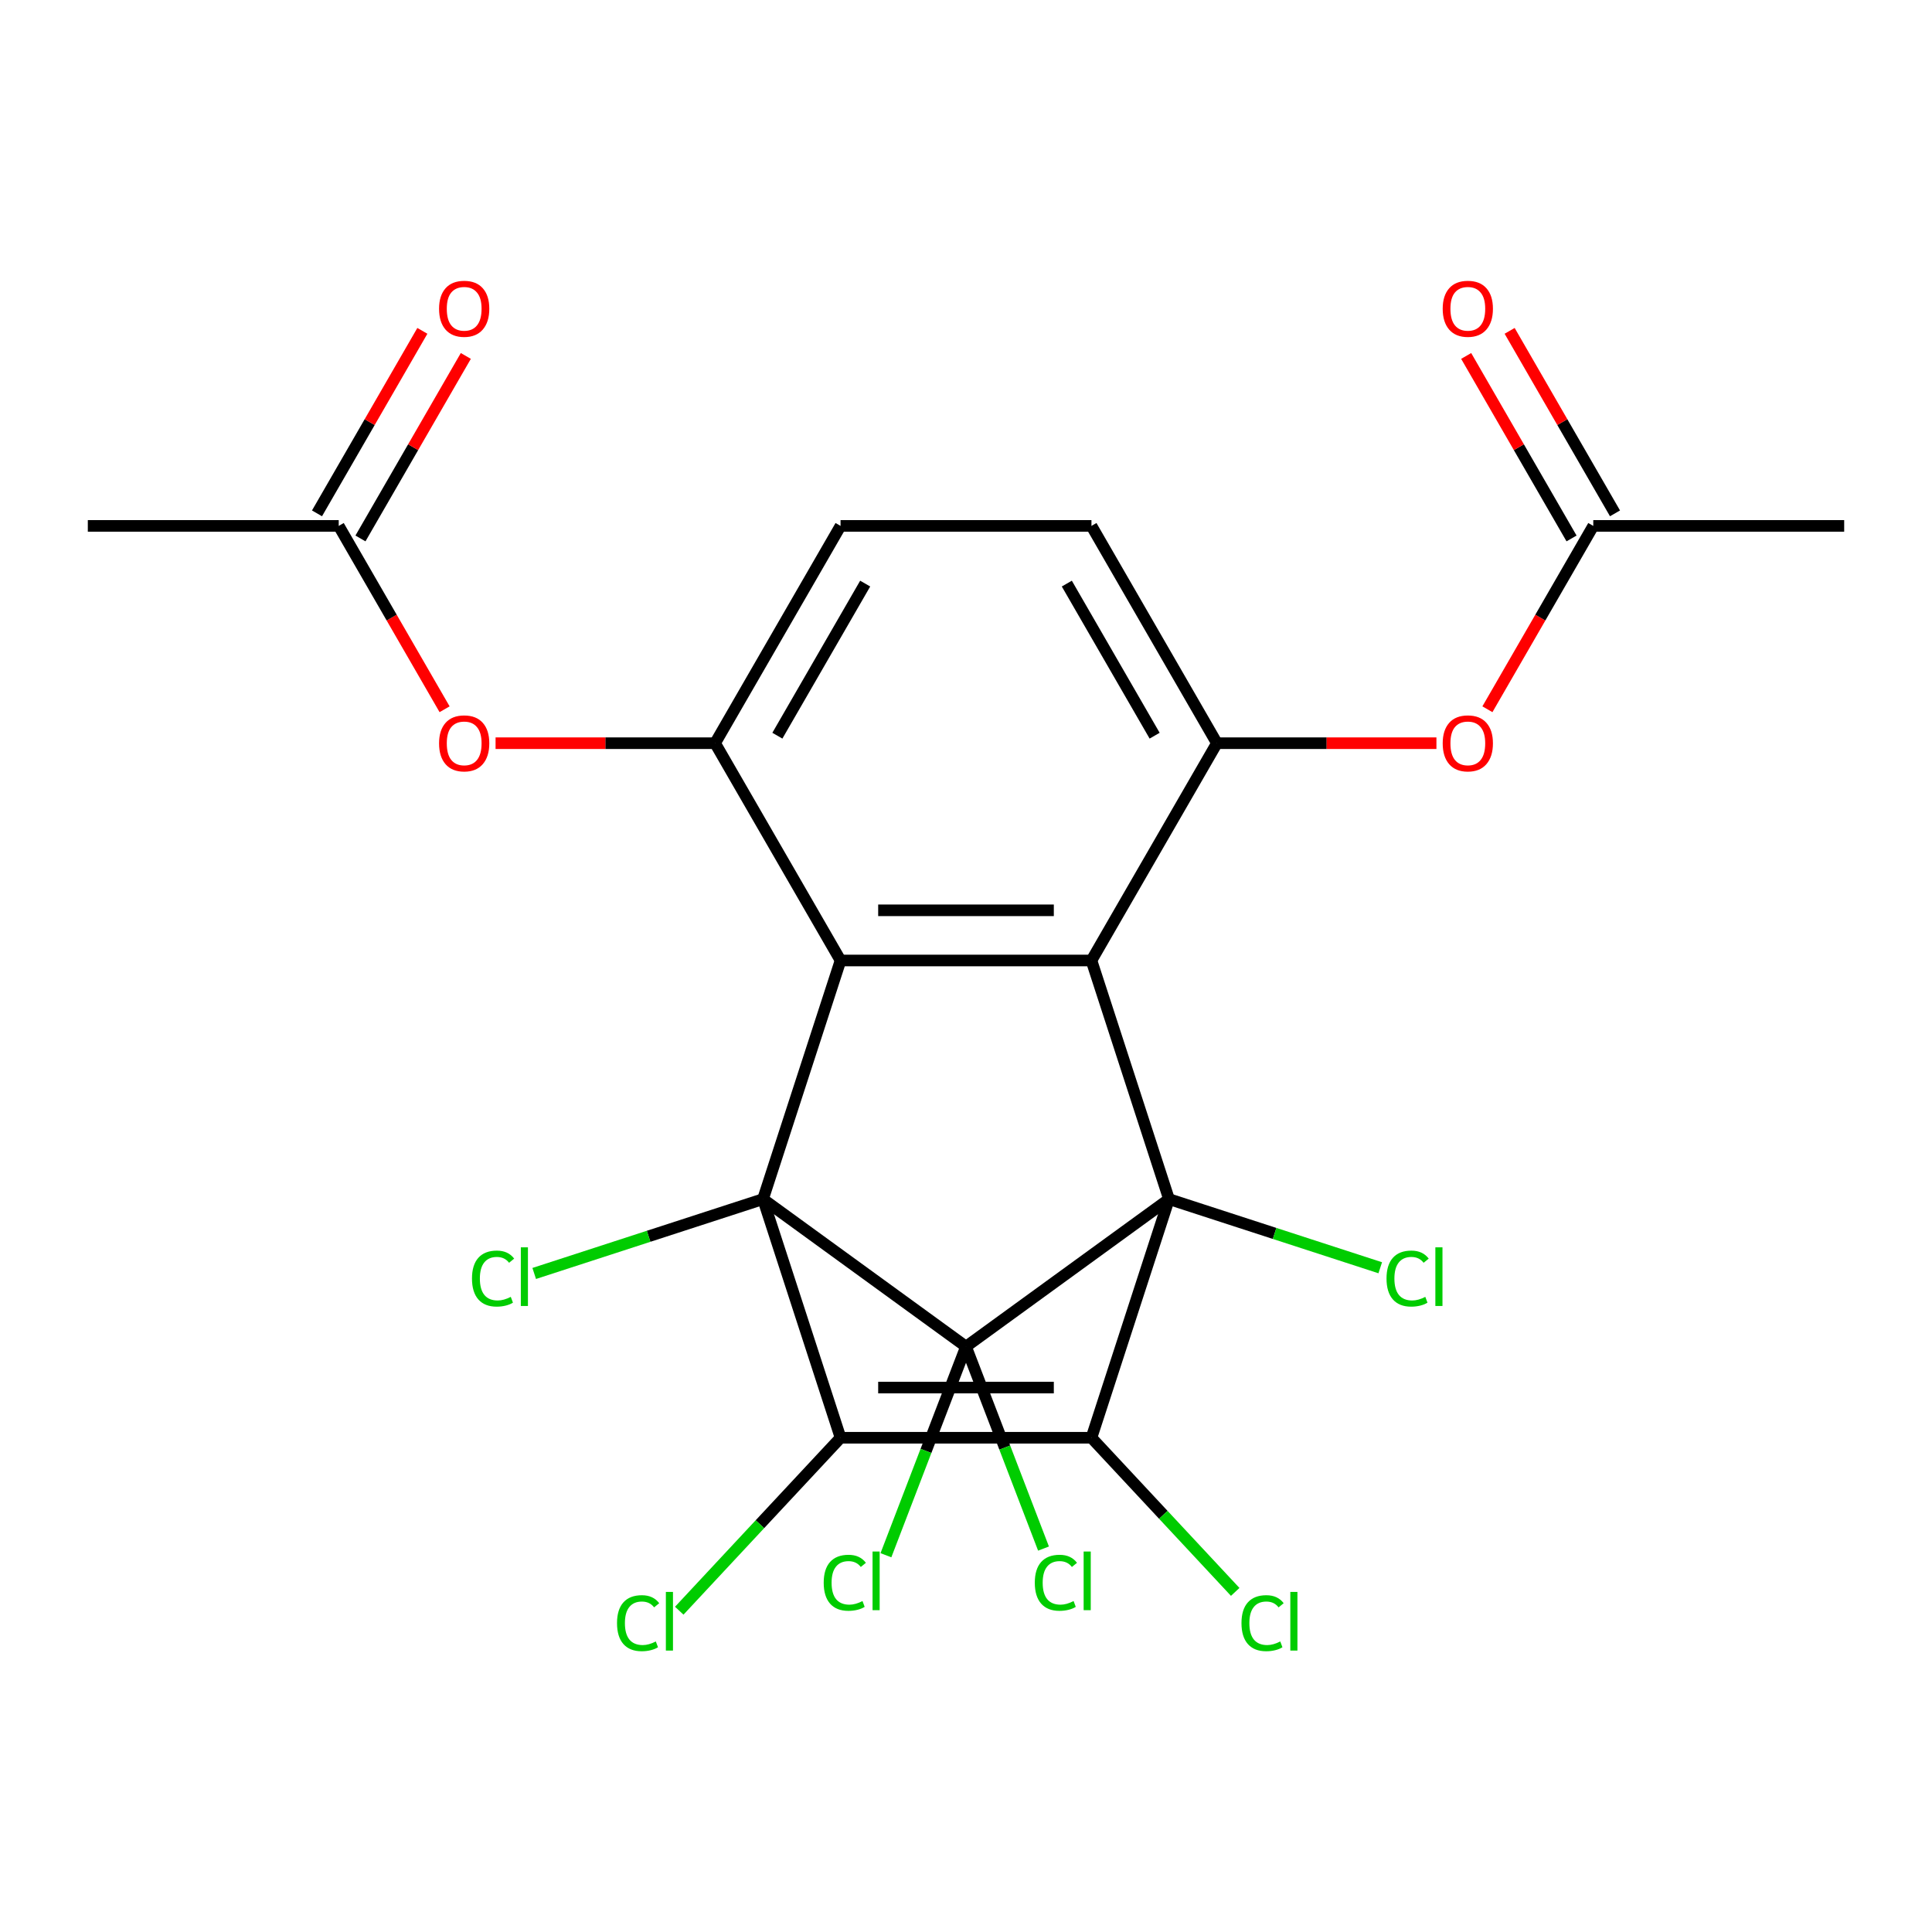 <?xml version='1.0' encoding='iso-8859-1'?>
<svg version='1.1' baseProfile='full'
              xmlns='http://www.w3.org/2000/svg'
                      xmlns:rdkit='http://www.rdkit.org/xml'
                      xmlns:xlink='http://www.w3.org/1999/xlink'
                  xml:space='preserve'
width='1000px' height='1000px' viewBox='0 0 1000 1000'>
<!-- END OF HEADER -->
<rect style='opacity:1.0;fill:#FFFFFF;stroke:none' width='1000' height='1000' x='0' y='0'> </rect>
<path class='bond-1' d='M 605.067,620.662 L 500,696.998' style='fill:none;fill-rule:evenodd;stroke:#000000;stroke-width:6px;stroke-linecap:butt;stroke-linejoin:miter;stroke-opacity:1' />
<path class='bond-2' d='M 605.067,620.662 L 564.935,744.176' style='fill:none;fill-rule:evenodd;stroke:#000000;stroke-width:6px;stroke-linecap:butt;stroke-linejoin:miter;stroke-opacity:1' />
<path class='bond-4' d='M 605.067,620.662 L 564.935,497.149' style='fill:none;fill-rule:evenodd;stroke:#000000;stroke-width:6px;stroke-linecap:butt;stroke-linejoin:miter;stroke-opacity:1' />
<path class='bond-11' d='M 605.067,620.662 L 659.741,638.427' style='fill:none;fill-rule:evenodd;stroke:#000000;stroke-width:6px;stroke-linecap:butt;stroke-linejoin:miter;stroke-opacity:1' />
<path class='bond-11' d='M 659.741,638.427 L 714.414,656.191' style='fill:none;fill-rule:evenodd;stroke:#00CC00;stroke-width:6px;stroke-linecap:butt;stroke-linejoin:miter;stroke-opacity:1' />
<path class='bond-0' d='M 394.933,620.662 L 500,696.998' style='fill:none;fill-rule:evenodd;stroke:#000000;stroke-width:6px;stroke-linecap:butt;stroke-linejoin:miter;stroke-opacity:1' />
<path class='bond-10' d='M 394.933,620.662 L 335.719,639.902' style='fill:none;fill-rule:evenodd;stroke:#000000;stroke-width:6px;stroke-linecap:butt;stroke-linejoin:miter;stroke-opacity:1' />
<path class='bond-10' d='M 335.719,639.902 L 276.506,659.142' style='fill:none;fill-rule:evenodd;stroke:#00CC00;stroke-width:6px;stroke-linecap:butt;stroke-linejoin:miter;stroke-opacity:1' />
<path class='bond-24' d='M 394.933,620.662 L 435.065,497.149' style='fill:none;fill-rule:evenodd;stroke:#000000;stroke-width:6px;stroke-linecap:butt;stroke-linejoin:miter;stroke-opacity:1' />
<path class='bond-25' d='M 394.933,620.662 L 435.065,744.176' style='fill:none;fill-rule:evenodd;stroke:#000000;stroke-width:6px;stroke-linecap:butt;stroke-linejoin:miter;stroke-opacity:1' />
<path class='bond-14' d='M 500,696.998 L 479.278,750.995' style='fill:none;fill-rule:evenodd;stroke:#000000;stroke-width:6px;stroke-linecap:butt;stroke-linejoin:miter;stroke-opacity:1' />
<path class='bond-14' d='M 479.278,750.995 L 458.555,804.991' style='fill:none;fill-rule:evenodd;stroke:#00CC00;stroke-width:6px;stroke-linecap:butt;stroke-linejoin:miter;stroke-opacity:1' />
<path class='bond-15' d='M 500,696.998 L 520.06,749.269' style='fill:none;fill-rule:evenodd;stroke:#000000;stroke-width:6px;stroke-linecap:butt;stroke-linejoin:miter;stroke-opacity:1' />
<path class='bond-15' d='M 520.06,749.269 L 540.12,801.539' style='fill:none;fill-rule:evenodd;stroke:#00CC00;stroke-width:6px;stroke-linecap:butt;stroke-linejoin:miter;stroke-opacity:1' />
<path class='bond-3' d='M 564.935,744.176 L 435.065,744.176' style='fill:none;fill-rule:evenodd;stroke:#000000;stroke-width:6px;stroke-linecap:butt;stroke-linejoin:miter;stroke-opacity:1' />
<path class='bond-3' d='M 545.455,718.202 L 454.545,718.202' style='fill:none;fill-rule:evenodd;stroke:#000000;stroke-width:6px;stroke-linecap:butt;stroke-linejoin:miter;stroke-opacity:1' />
<path class='bond-16' d='M 564.935,744.176 L 602.139,784.07' style='fill:none;fill-rule:evenodd;stroke:#000000;stroke-width:6px;stroke-linecap:butt;stroke-linejoin:miter;stroke-opacity:1' />
<path class='bond-16' d='M 602.139,784.07 L 639.342,823.964' style='fill:none;fill-rule:evenodd;stroke:#00CC00;stroke-width:6px;stroke-linecap:butt;stroke-linejoin:miter;stroke-opacity:1' />
<path class='bond-17' d='M 435.065,744.176 L 393.321,788.938' style='fill:none;fill-rule:evenodd;stroke:#000000;stroke-width:6px;stroke-linecap:butt;stroke-linejoin:miter;stroke-opacity:1' />
<path class='bond-17' d='M 393.321,788.938 L 351.578,833.7' style='fill:none;fill-rule:evenodd;stroke:#00CC00;stroke-width:6px;stroke-linecap:butt;stroke-linejoin:miter;stroke-opacity:1' />
<path class='bond-5' d='M 564.935,497.149 L 435.065,497.149' style='fill:none;fill-rule:evenodd;stroke:#000000;stroke-width:6px;stroke-linecap:butt;stroke-linejoin:miter;stroke-opacity:1' />
<path class='bond-5' d='M 545.455,471.175 L 454.545,471.175' style='fill:none;fill-rule:evenodd;stroke:#000000;stroke-width:6px;stroke-linecap:butt;stroke-linejoin:miter;stroke-opacity:1' />
<path class='bond-6' d='M 564.935,497.149 L 629.87,384.678' style='fill:none;fill-rule:evenodd;stroke:#000000;stroke-width:6px;stroke-linecap:butt;stroke-linejoin:miter;stroke-opacity:1' />
<path class='bond-7' d='M 435.065,497.149 L 370.13,384.678' style='fill:none;fill-rule:evenodd;stroke:#000000;stroke-width:6px;stroke-linecap:butt;stroke-linejoin:miter;stroke-opacity:1' />
<path class='bond-8' d='M 629.87,384.678 L 686.682,384.678' style='fill:none;fill-rule:evenodd;stroke:#000000;stroke-width:6px;stroke-linecap:butt;stroke-linejoin:miter;stroke-opacity:1' />
<path class='bond-8' d='M 686.682,384.678 L 743.494,384.678' style='fill:none;fill-rule:evenodd;stroke:#FF0000;stroke-width:6px;stroke-linecap:butt;stroke-linejoin:miter;stroke-opacity:1' />
<path class='bond-19' d='M 629.87,384.678 L 564.935,272.207' style='fill:none;fill-rule:evenodd;stroke:#000000;stroke-width:6px;stroke-linecap:butt;stroke-linejoin:miter;stroke-opacity:1' />
<path class='bond-19' d='M 597.636,380.794 L 552.181,302.065' style='fill:none;fill-rule:evenodd;stroke:#000000;stroke-width:6px;stroke-linecap:butt;stroke-linejoin:miter;stroke-opacity:1' />
<path class='bond-9' d='M 370.13,384.678 L 313.318,384.678' style='fill:none;fill-rule:evenodd;stroke:#000000;stroke-width:6px;stroke-linecap:butt;stroke-linejoin:miter;stroke-opacity:1' />
<path class='bond-9' d='M 313.318,384.678 L 256.506,384.678' style='fill:none;fill-rule:evenodd;stroke:#FF0000;stroke-width:6px;stroke-linecap:butt;stroke-linejoin:miter;stroke-opacity:1' />
<path class='bond-26' d='M 370.13,384.678 L 435.065,272.207' style='fill:none;fill-rule:evenodd;stroke:#000000;stroke-width:6px;stroke-linecap:butt;stroke-linejoin:miter;stroke-opacity:1' />
<path class='bond-26' d='M 402.364,380.794 L 447.819,302.065' style='fill:none;fill-rule:evenodd;stroke:#000000;stroke-width:6px;stroke-linecap:butt;stroke-linejoin:miter;stroke-opacity:1' />
<path class='bond-13' d='M 769.882,367.111 L 797.279,319.659' style='fill:none;fill-rule:evenodd;stroke:#FF0000;stroke-width:6px;stroke-linecap:butt;stroke-linejoin:miter;stroke-opacity:1' />
<path class='bond-13' d='M 797.279,319.659 L 824.675,272.207' style='fill:none;fill-rule:evenodd;stroke:#000000;stroke-width:6px;stroke-linecap:butt;stroke-linejoin:miter;stroke-opacity:1' />
<path class='bond-12' d='M 230.118,367.111 L 202.721,319.659' style='fill:none;fill-rule:evenodd;stroke:#FF0000;stroke-width:6px;stroke-linecap:butt;stroke-linejoin:miter;stroke-opacity:1' />
<path class='bond-12' d='M 202.721,319.659 L 175.325,272.207' style='fill:none;fill-rule:evenodd;stroke:#000000;stroke-width:6px;stroke-linecap:butt;stroke-linejoin:miter;stroke-opacity:1' />
<path class='bond-21' d='M 186.572,278.7 L 213.841,231.468' style='fill:none;fill-rule:evenodd;stroke:#000000;stroke-width:6px;stroke-linecap:butt;stroke-linejoin:miter;stroke-opacity:1' />
<path class='bond-21' d='M 213.841,231.468 L 241.111,184.236' style='fill:none;fill-rule:evenodd;stroke:#FF0000;stroke-width:6px;stroke-linecap:butt;stroke-linejoin:miter;stroke-opacity:1' />
<path class='bond-21' d='M 164.078,265.713 L 191.347,218.481' style='fill:none;fill-rule:evenodd;stroke:#000000;stroke-width:6px;stroke-linecap:butt;stroke-linejoin:miter;stroke-opacity:1' />
<path class='bond-21' d='M 191.347,218.481 L 218.616,171.249' style='fill:none;fill-rule:evenodd;stroke:#FF0000;stroke-width:6px;stroke-linecap:butt;stroke-linejoin:miter;stroke-opacity:1' />
<path class='bond-22' d='M 175.325,272.207 L 45.455,272.207' style='fill:none;fill-rule:evenodd;stroke:#000000;stroke-width:6px;stroke-linecap:butt;stroke-linejoin:miter;stroke-opacity:1' />
<path class='bond-20' d='M 835.922,265.713 L 808.653,218.481' style='fill:none;fill-rule:evenodd;stroke:#000000;stroke-width:6px;stroke-linecap:butt;stroke-linejoin:miter;stroke-opacity:1' />
<path class='bond-20' d='M 808.653,218.481 L 781.384,171.249' style='fill:none;fill-rule:evenodd;stroke:#FF0000;stroke-width:6px;stroke-linecap:butt;stroke-linejoin:miter;stroke-opacity:1' />
<path class='bond-20' d='M 813.428,278.7 L 786.159,231.468' style='fill:none;fill-rule:evenodd;stroke:#000000;stroke-width:6px;stroke-linecap:butt;stroke-linejoin:miter;stroke-opacity:1' />
<path class='bond-20' d='M 786.159,231.468 L 758.889,184.236' style='fill:none;fill-rule:evenodd;stroke:#FF0000;stroke-width:6px;stroke-linecap:butt;stroke-linejoin:miter;stroke-opacity:1' />
<path class='bond-23' d='M 824.675,272.207 L 954.545,272.207' style='fill:none;fill-rule:evenodd;stroke:#000000;stroke-width:6px;stroke-linecap:butt;stroke-linejoin:miter;stroke-opacity:1' />
<path class='bond-18' d='M 435.065,272.207 L 564.935,272.207' style='fill:none;fill-rule:evenodd;stroke:#000000;stroke-width:6px;stroke-linecap:butt;stroke-linejoin:miter;stroke-opacity:1' />
<path  class='atom-9' d='M 746.74 384.758
Q 746.74 377.958, 750.1 374.158
Q 753.46 370.358, 759.74 370.358
Q 766.02 370.358, 769.38 374.158
Q 772.74 377.958, 772.74 384.758
Q 772.74 391.638, 769.34 395.558
Q 765.94 399.438, 759.74 399.438
Q 753.5 399.438, 750.1 395.558
Q 746.74 391.678, 746.74 384.758
M 759.74 396.238
Q 764.06 396.238, 766.38 393.358
Q 768.74 390.438, 768.74 384.758
Q 768.74 379.198, 766.38 376.398
Q 764.06 373.558, 759.74 373.558
Q 755.42 373.558, 753.06 376.358
Q 750.74 379.158, 750.74 384.758
Q 750.74 390.478, 753.06 393.358
Q 755.42 396.238, 759.74 396.238
' fill='#FF0000'/>
<path  class='atom-10' d='M 227.26 384.758
Q 227.26 377.958, 230.62 374.158
Q 233.98 370.358, 240.26 370.358
Q 246.54 370.358, 249.9 374.158
Q 253.26 377.958, 253.26 384.758
Q 253.26 391.638, 249.86 395.558
Q 246.46 399.438, 240.26 399.438
Q 234.02 399.438, 230.62 395.558
Q 227.26 391.678, 227.26 384.758
M 240.26 396.238
Q 244.58 396.238, 246.9 393.358
Q 249.26 390.438, 249.26 384.758
Q 249.26 379.198, 246.9 376.398
Q 244.58 373.558, 240.26 373.558
Q 235.94 373.558, 233.58 376.358
Q 231.26 379.158, 231.26 384.758
Q 231.26 390.478, 233.58 393.358
Q 235.94 396.238, 240.26 396.238
' fill='#FF0000'/>
<path  class='atom-11' d='M 244.299 661.774
Q 244.299 654.734, 247.579 651.054
Q 250.899 647.334, 257.179 647.334
Q 263.019 647.334, 266.139 651.454
L 263.499 653.614
Q 261.219 650.614, 257.179 650.614
Q 252.899 650.614, 250.619 653.494
Q 248.379 656.334, 248.379 661.774
Q 248.379 667.374, 250.699 670.254
Q 253.059 673.134, 257.619 673.134
Q 260.739 673.134, 264.379 671.254
L 265.499 674.254
Q 264.019 675.214, 261.779 675.774
Q 259.539 676.334, 257.059 676.334
Q 250.899 676.334, 247.579 672.574
Q 244.299 668.814, 244.299 661.774
' fill='#00CC00'/>
<path  class='atom-11' d='M 269.579 645.614
L 273.259 645.614
L 273.259 675.974
L 269.579 675.974
L 269.579 645.614
' fill='#00CC00'/>
<path  class='atom-12' d='M 717.661 661.774
Q 717.661 654.734, 720.941 651.054
Q 724.261 647.334, 730.541 647.334
Q 736.381 647.334, 739.501 651.454
L 736.861 653.614
Q 734.581 650.614, 730.541 650.614
Q 726.261 650.614, 723.981 653.494
Q 721.741 656.334, 721.741 661.774
Q 721.741 667.374, 724.061 670.254
Q 726.421 673.134, 730.981 673.134
Q 734.101 673.134, 737.741 671.254
L 738.861 674.254
Q 737.381 675.214, 735.141 675.774
Q 732.901 676.334, 730.421 676.334
Q 724.261 676.334, 720.941 672.574
Q 717.661 668.814, 717.661 661.774
' fill='#00CC00'/>
<path  class='atom-12' d='M 742.941 645.614
L 746.621 645.614
L 746.621 675.974
L 742.941 675.974
L 742.941 645.614
' fill='#00CC00'/>
<path  class='atom-15' d='M 426.349 819.226
Q 426.349 812.186, 429.629 808.506
Q 432.949 804.786, 439.229 804.786
Q 445.069 804.786, 448.189 808.906
L 445.549 811.066
Q 443.269 808.066, 439.229 808.066
Q 434.949 808.066, 432.669 810.946
Q 430.429 813.786, 430.429 819.226
Q 430.429 824.826, 432.749 827.706
Q 435.109 830.586, 439.669 830.586
Q 442.789 830.586, 446.429 828.706
L 447.549 831.706
Q 446.069 832.666, 443.829 833.226
Q 441.589 833.786, 439.109 833.786
Q 432.949 833.786, 429.629 830.026
Q 426.349 826.266, 426.349 819.226
' fill='#00CC00'/>
<path  class='atom-15' d='M 451.629 803.066
L 455.309 803.066
L 455.309 833.426
L 451.629 833.426
L 451.629 803.066
' fill='#00CC00'/>
<path  class='atom-16' d='M 535.611 819.226
Q 535.611 812.186, 538.891 808.506
Q 542.211 804.786, 548.491 804.786
Q 554.331 804.786, 557.451 808.906
L 554.811 811.066
Q 552.531 808.066, 548.491 808.066
Q 544.211 808.066, 541.931 810.946
Q 539.691 813.786, 539.691 819.226
Q 539.691 824.826, 542.011 827.706
Q 544.371 830.586, 548.931 830.586
Q 552.051 830.586, 555.691 828.706
L 556.811 831.706
Q 555.331 832.666, 553.091 833.226
Q 550.851 833.786, 548.371 833.786
Q 542.211 833.786, 538.891 830.026
Q 535.611 826.266, 535.611 819.226
' fill='#00CC00'/>
<path  class='atom-16' d='M 560.891 803.066
L 564.571 803.066
L 564.571 833.426
L 560.891 833.426
L 560.891 803.066
' fill='#00CC00'/>
<path  class='atom-17' d='M 642.589 840.135
Q 642.589 833.095, 645.869 829.415
Q 649.189 825.695, 655.469 825.695
Q 661.309 825.695, 664.429 829.815
L 661.789 831.975
Q 659.509 828.975, 655.469 828.975
Q 651.189 828.975, 648.909 831.855
Q 646.669 834.695, 646.669 840.135
Q 646.669 845.735, 648.989 848.615
Q 651.349 851.495, 655.909 851.495
Q 659.029 851.495, 662.669 849.615
L 663.789 852.615
Q 662.309 853.575, 660.069 854.135
Q 657.829 854.695, 655.349 854.695
Q 649.189 854.695, 645.869 850.935
Q 642.589 847.175, 642.589 840.135
' fill='#00CC00'/>
<path  class='atom-17' d='M 667.869 823.975
L 671.549 823.975
L 671.549 854.335
L 667.869 854.335
L 667.869 823.975
' fill='#00CC00'/>
<path  class='atom-18' d='M 319.371 840.135
Q 319.371 833.095, 322.651 829.415
Q 325.971 825.695, 332.251 825.695
Q 338.091 825.695, 341.211 829.815
L 338.571 831.975
Q 336.291 828.975, 332.251 828.975
Q 327.971 828.975, 325.691 831.855
Q 323.451 834.695, 323.451 840.135
Q 323.451 845.735, 325.771 848.615
Q 328.131 851.495, 332.691 851.495
Q 335.811 851.495, 339.451 849.615
L 340.571 852.615
Q 339.091 853.575, 336.851 854.135
Q 334.611 854.695, 332.131 854.695
Q 325.971 854.695, 322.651 850.935
Q 319.371 847.175, 319.371 840.135
' fill='#00CC00'/>
<path  class='atom-18' d='M 344.651 823.975
L 348.331 823.975
L 348.331 854.335
L 344.651 854.335
L 344.651 823.975
' fill='#00CC00'/>
<path  class='atom-21' d='M 746.74 159.816
Q 746.74 153.016, 750.1 149.216
Q 753.46 145.416, 759.74 145.416
Q 766.02 145.416, 769.38 149.216
Q 772.74 153.016, 772.74 159.816
Q 772.74 166.696, 769.34 170.616
Q 765.94 174.496, 759.74 174.496
Q 753.5 174.496, 750.1 170.616
Q 746.74 166.736, 746.74 159.816
M 759.74 171.296
Q 764.06 171.296, 766.38 168.416
Q 768.74 165.496, 768.74 159.816
Q 768.74 154.256, 766.38 151.456
Q 764.06 148.616, 759.74 148.616
Q 755.42 148.616, 753.06 151.416
Q 750.74 154.216, 750.74 159.816
Q 750.74 165.536, 753.06 168.416
Q 755.42 171.296, 759.74 171.296
' fill='#FF0000'/>
<path  class='atom-22' d='M 227.26 159.816
Q 227.26 153.016, 230.62 149.216
Q 233.98 145.416, 240.26 145.416
Q 246.54 145.416, 249.9 149.216
Q 253.26 153.016, 253.26 159.816
Q 253.26 166.696, 249.86 170.616
Q 246.46 174.496, 240.26 174.496
Q 234.02 174.496, 230.62 170.616
Q 227.26 166.736, 227.26 159.816
M 240.26 171.296
Q 244.58 171.296, 246.9 168.416
Q 249.26 165.496, 249.26 159.816
Q 249.26 154.256, 246.9 151.456
Q 244.58 148.616, 240.26 148.616
Q 235.94 148.616, 233.58 151.416
Q 231.26 154.216, 231.26 159.816
Q 231.26 165.536, 233.58 168.416
Q 235.94 171.296, 240.26 171.296
' fill='#FF0000'/>
</svg>
